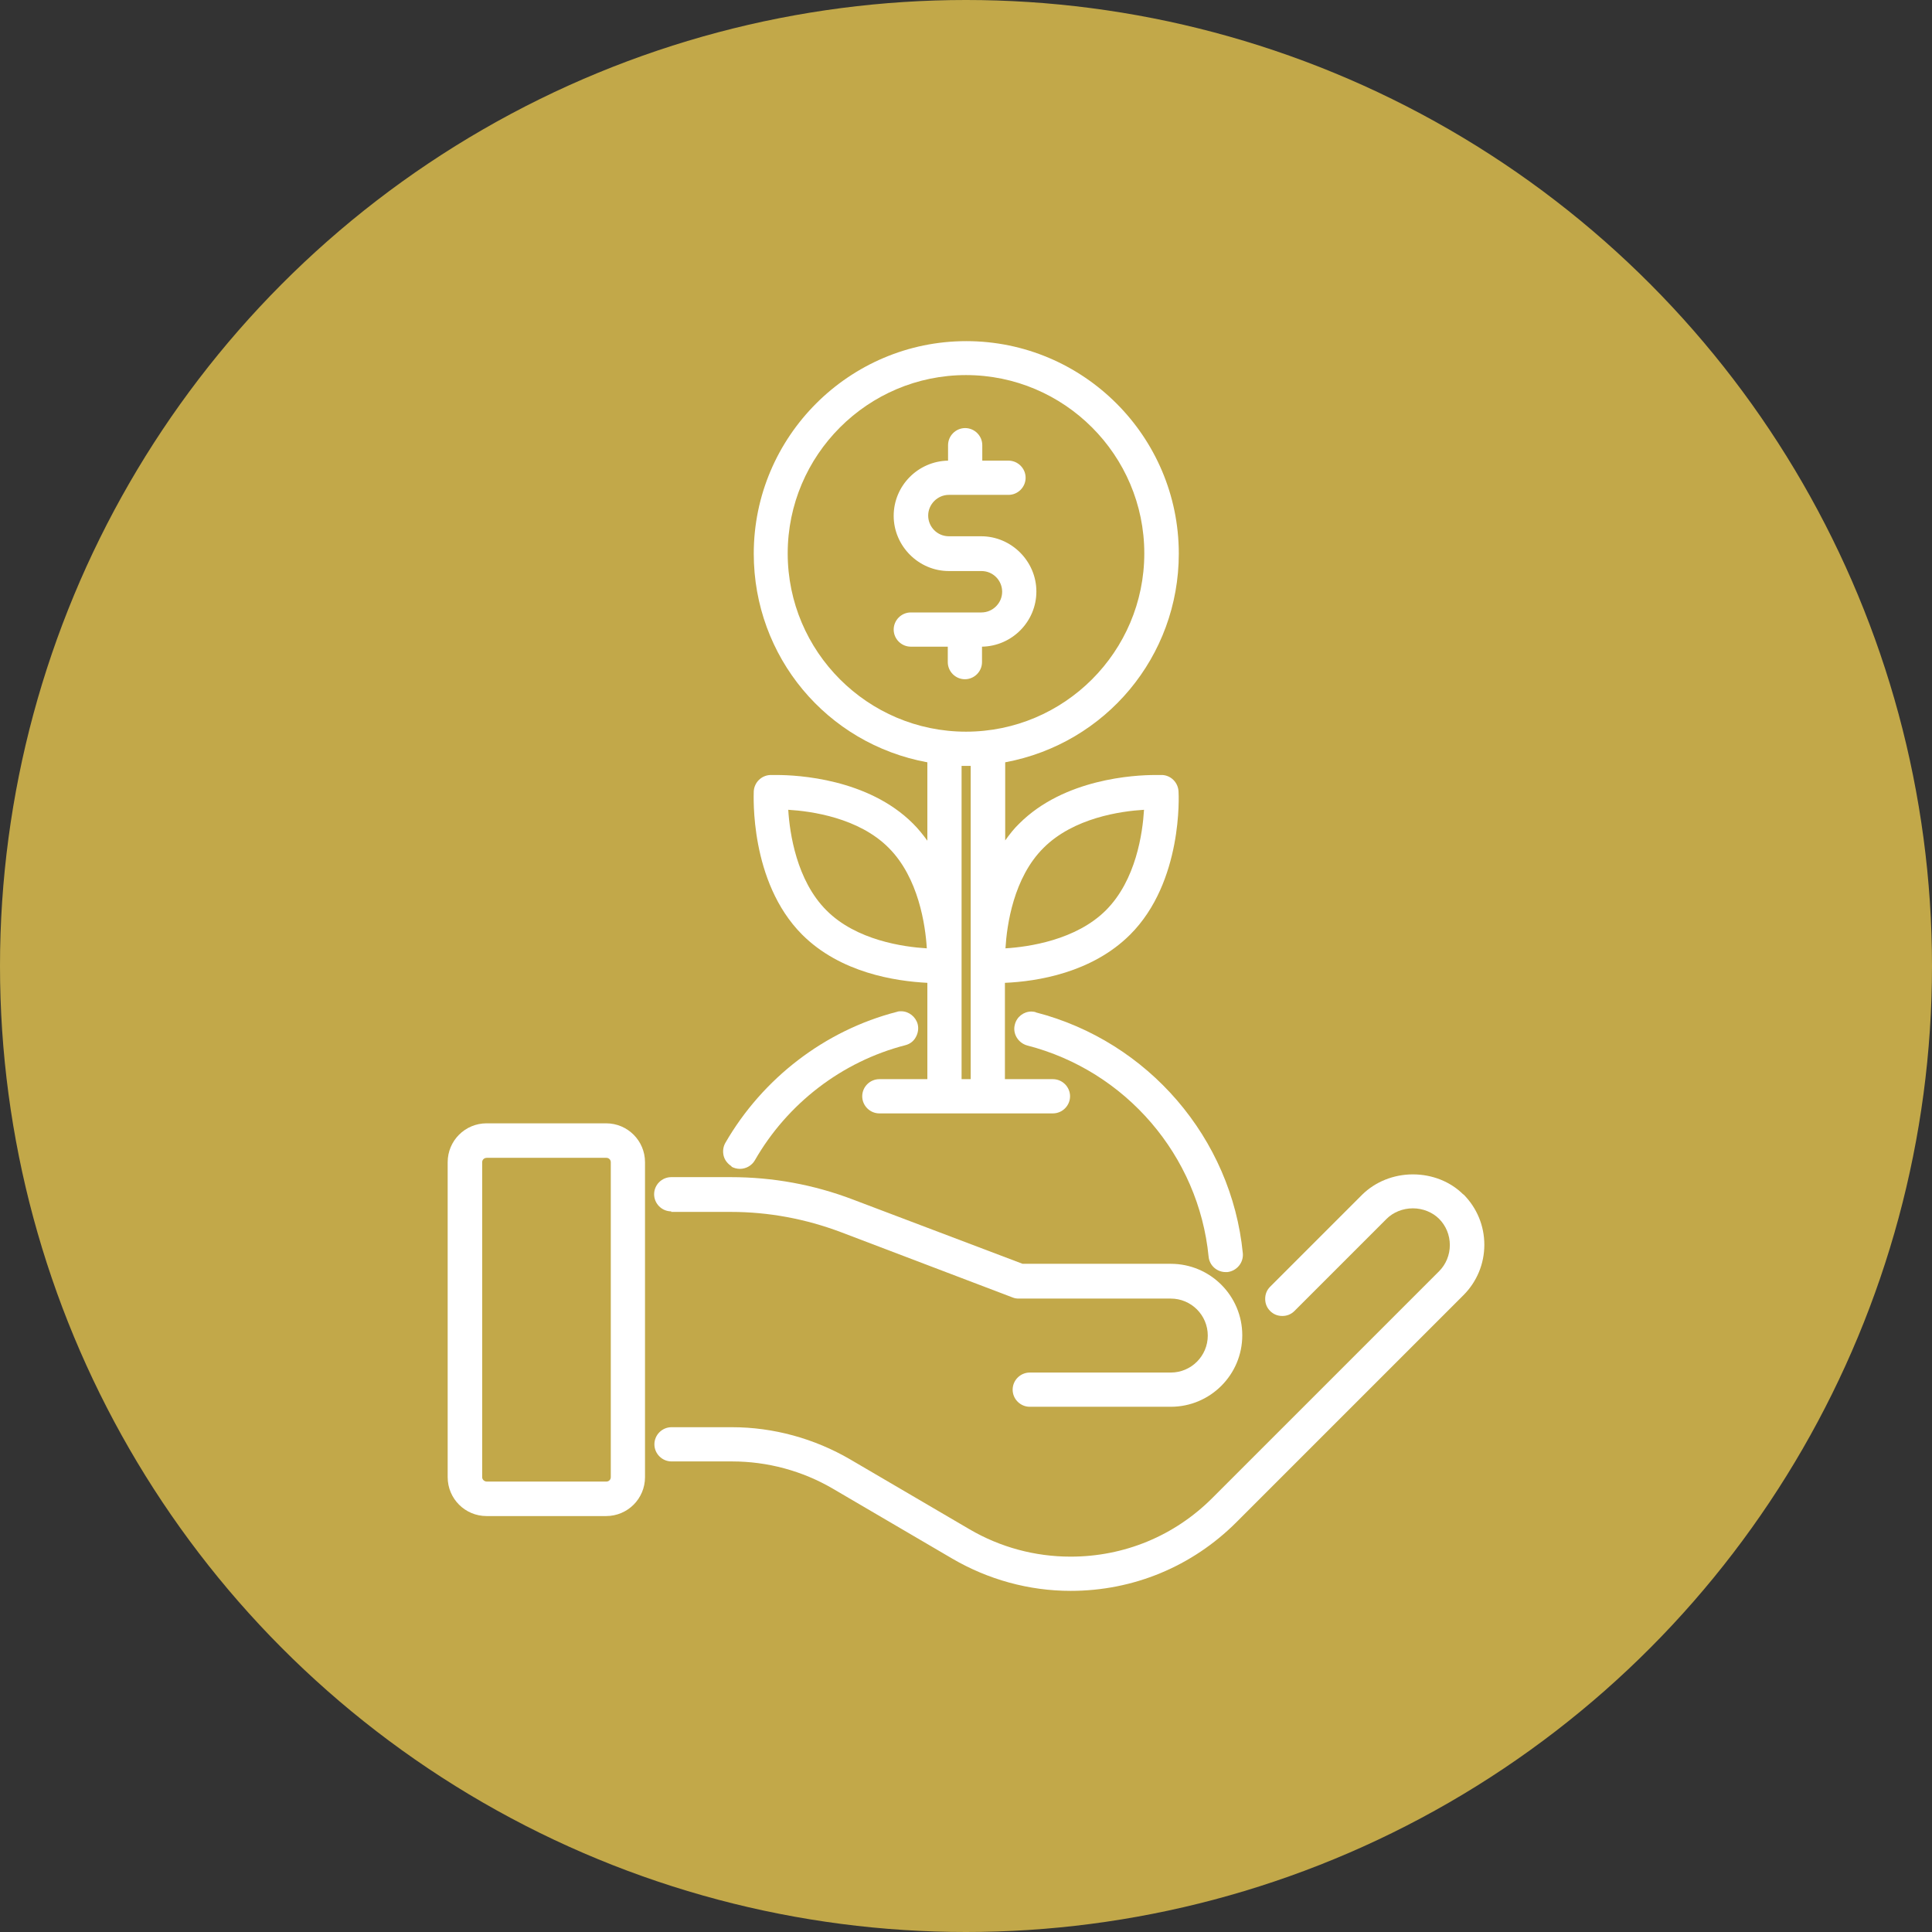 <?xml version="1.0" encoding="UTF-8"?>
<svg id="Layer_1" data-name="Layer 1" xmlns="http://www.w3.org/2000/svg" viewBox="0 0 70 70">
  <rect x="0" y="0" width="70" height="70" fill="#333333" stroke="none"/>
  <defs>
    <style>
      .cls-1 {
        fill: #c2a849;
      }

      .cls-1, .cls-2 {
        stroke-width: 0px;
      }

      .cls-2 {
        fill: #fff;
      }
    </style>
  </defs>
  <circle class="cls-1" cx="35" cy="35" r="35"/>
  <g>
    <path class="cls-2" d="M53.02,43.28c-.47-.47-1.13-.73-1.83-.73s-1.36.27-1.83.73l-3.34,3.34c-.12.12-.18.27-.18.44,0,.17.06.32.18.44.12.12.27.18.44.18s.32-.06.44-.18l3.34-3.34c.24-.24.59-.38.95-.38s.71.14.95.38c.25.25.39.59.39.95s-.14.7-.39.95l-8.22,8.22c-1.37,1.37-3.19,2.12-5.13,2.12-1.29,0-2.55-.34-3.66-.99l-4.32-2.53c-1.3-.76-2.79-1.17-4.29-1.17h-2.19c-.34,0-.62.28-.62.62s.28.62.62.62h2.19c1.29,0,2.55.34,3.66.99l4.32,2.53c1.3.76,2.78,1.17,4.29,1.17,2.27,0,4.4-.88,6.01-2.49l8.22-8.22c.49-.49.76-1.14.76-1.83s-.27-1.34-.76-1.83Z"/>
    <path class="cls-2" d="M21.96,40.7h-4.33c-.78,0-1.41.63-1.41,1.41v11.41c0,.78.63,1.41,1.41,1.41h4.33c.78,0,1.41-.63,1.41-1.41v-11.41c0-.78-.63-1.41-1.41-1.41ZM17.47,42.11c0-.09.07-.16.17-.16h4.33c.09,0,.16.07.16.16v11.41c0,.09-.07.16-.16.16h-4.33c-.09,0-.17-.07-.17-.16v-11.41Z"/>
    <path class="cls-2" d="M24.32,43.91h2.16c1.37,0,2.7.25,3.98.73l6.23,2.37c.07.03.15.04.22.04h5.51c.74,0,1.34.6,1.34,1.34s-.6,1.34-1.34,1.34h-5.11c-.34,0-.62.28-.62.62s.28.62.62.62h5.11c1.43,0,2.59-1.16,2.59-2.59s-1.16-2.59-2.59-2.59h-5.37s-6.15-2.33-6.15-2.33c-1.42-.54-2.9-.81-4.42-.81h-2.16c-.34,0-.62.28-.62.62s.28.62.62.62Z"/>
    <path class="cls-2" d="M33.08,29.84c-1.63-1.63-4.19-1.76-4.93-1.76-.14,0-.23,0-.25,0-.32.02-.57.27-.59.59,0,.13-.16,3.27,1.75,5.19,1.39,1.39,3.38,1.69,4.54,1.75v3.49h-1.74c-.34,0-.62.28-.62.62s.28.62.62.62h6.29c.34,0,.62-.28.62-.62s-.28-.62-.62-.62h-1.74v-3.49c1.16-.05,3.15-.36,4.54-1.75,1.91-1.91,1.76-5.06,1.75-5.19-.02-.32-.27-.57-.58-.59-.02,0-.12,0-.27,0-.74,0-3.29.13-4.92,1.76-.19.18-.35.39-.51.61v-2.83c3.65-.68,6.29-3.84,6.29-7.56,0-4.25-3.46-7.7-7.7-7.7s-7.7,3.46-7.7,7.7c0,3.73,2.64,6.89,6.29,7.56v2.84c-.16-.22-.33-.43-.51-.61ZM32.2,30.72c1.08,1.08,1.33,2.8,1.38,3.64-.84-.05-2.56-.29-3.64-1.38-1.08-1.08-1.33-2.8-1.38-3.64.84.05,2.56.29,3.64,1.38ZM35.17,27.75v11.35h-.33v-11.35c.05,0,.11,0,.17,0s.11,0,.16,0ZM35,26.51c-3.56,0-6.46-2.9-6.46-6.46s2.9-6.46,6.46-6.46,6.46,2.9,6.46,6.46-2.9,6.46-6.46,6.46ZM41.45,29.34c-.05.84-.29,2.55-1.38,3.64-1.08,1.08-2.8,1.33-3.64,1.38.05-.84.29-2.56,1.38-3.64,1.09-1.09,2.8-1.33,3.64-1.38Z"/>
    <path class="cls-2" d="M35.56,19.43h-1.18c-.42,0-.75-.34-.75-.75s.34-.75.75-.75h2.16c.34,0,.62-.28.62-.62s-.28-.62-.62-.62h-.95v-.56c0-.34-.28-.62-.62-.62s-.62.28-.62.62v.56c-1.09.02-1.97.91-1.97,2s.9,2,2,2h1.18c.42,0,.75.34.75.75s-.34.75-.75.75h-2.56c-.34,0-.62.28-.62.62s.28.62.62.62h1.34v.56c0,.34.28.62.62.62s.62-.28.62-.62v-.56c1.09-.02,1.97-.91,1.97-2s-.9-2-2-2Z"/>
    <path class="cls-2" d="M37.52,36.67c-.05-.01-.1-.02-.15-.02-.28,0-.53.19-.6.47-.09.33.12.67.45.76,3.57.92,6.21,3.99,6.57,7.65.03.32.3.56.62.56h.06c.34-.04.59-.34.56-.68-.41-4.17-3.43-7.68-7.5-8.73Z"/>
    <path class="cls-2" d="M26.5,42.27c.09.05.2.08.31.08.22,0,.43-.12.54-.31,1.18-2.06,3.16-3.58,5.45-4.17.16-.04.3-.14.38-.29.08-.14.11-.31.07-.47-.07-.27-.32-.47-.6-.47-.05,0-.1,0-.15.02-2.61.67-4.87,2.41-6.22,4.75-.08.14-.1.31-.06.47.04.16.15.29.29.38Z"/>
  </g>
</svg>